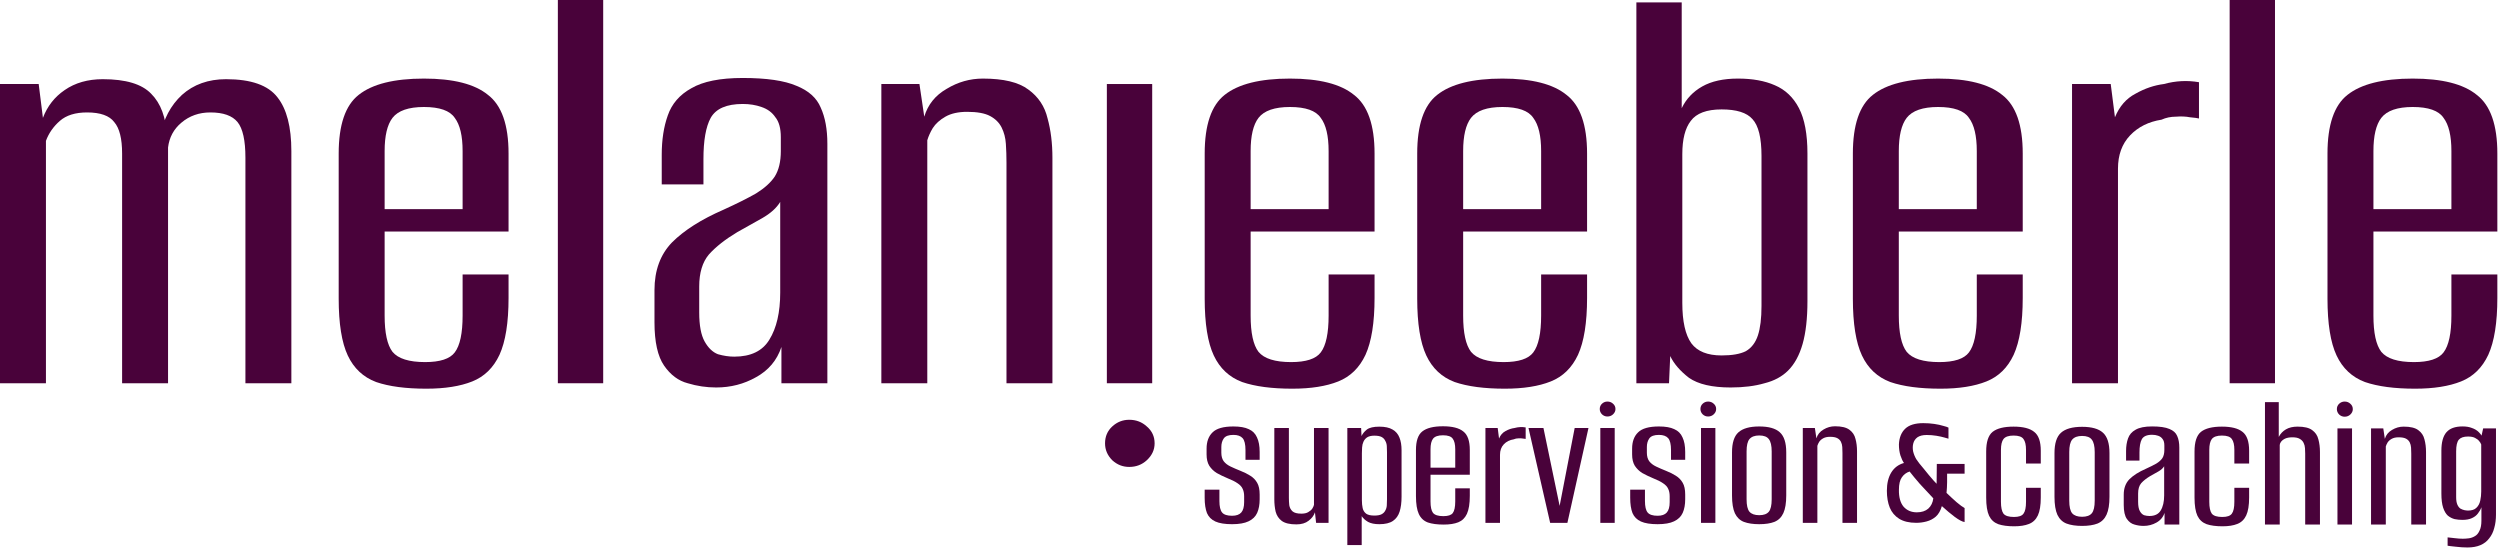 <svg width="579" height="127" viewBox="0 0 579 127" fill="none" xmlns="http://www.w3.org/2000/svg">
<path d="M559.346 90.02C554.586 90.02 550.713 89.507 547.726 88.48C544.739 87.36 542.546 85.307 541.146 82.32C539.746 79.333 539.046 74.947 539.046 69.16V35.56C539.046 28.933 540.586 24.407 543.666 21.98C546.839 19.46 551.879 18.2 558.786 18.2C565.599 18.2 570.546 19.46 573.626 21.98C576.799 24.407 578.386 28.933 578.386 35.56V53.62H549.686V73.08C549.686 77.093 550.293 79.893 551.506 81.48C552.813 83.067 555.333 83.86 559.066 83.86C562.519 83.86 564.806 83.113 565.926 81.62C567.139 80.033 567.746 77.187 567.746 73.08V63.56H578.386V69.02C578.386 74.713 577.686 79.1 576.286 82.18C574.886 85.167 572.786 87.22 569.986 88.34C567.186 89.46 563.639 90.02 559.346 90.02ZM549.686 48.44H567.746V35C567.746 31.453 567.139 28.887 565.926 27.3C564.806 25.62 562.426 24.78 558.786 24.78C555.239 24.78 552.813 25.62 551.506 27.3C550.293 28.887 549.686 31.453 549.686 35V48.44Z" fill="#49023A"/>
<path d="M516.387 88.76V0H526.887V88.76H516.387Z" fill="#49023A"/>
<path d="M479.883 88.76V19.46H488.843L489.823 27.16C490.849 24.64 492.436 22.82 494.583 21.7C496.729 20.487 498.923 19.74 501.163 19.46C503.87 18.713 506.576 18.573 509.283 19.04V27.44C508.91 27.347 508.209 27.253 507.183 27.16C506.249 26.973 505.176 26.927 503.963 27.02C502.749 27.02 501.629 27.253 500.603 27.72C497.616 28.187 495.189 29.4 493.323 31.36C491.456 33.32 490.523 35.887 490.523 39.06V88.76H479.883Z" fill="#49023A"/>
<path d="M449.424 90.02C444.664 90.02 440.791 89.507 437.804 88.48C434.817 87.36 432.624 85.307 431.224 82.32C429.824 79.333 429.124 74.947 429.124 69.16V35.56C429.124 28.933 430.664 24.407 433.744 21.98C436.917 19.46 441.957 18.2 448.864 18.2C455.677 18.2 460.624 19.46 463.704 21.98C466.877 24.407 468.464 28.933 468.464 35.56V53.62H439.764V73.08C439.764 77.093 440.371 79.893 441.584 81.48C442.891 83.067 445.411 83.86 449.144 83.86C452.597 83.86 454.884 83.113 456.004 81.62C457.217 80.033 457.824 77.187 457.824 73.08V63.56H468.464V69.02C468.464 74.713 467.764 79.1 466.364 82.18C464.964 85.167 462.864 87.22 460.064 88.34C457.264 89.46 453.717 90.02 449.424 90.02ZM439.764 48.44H457.824V35C457.824 31.453 457.217 28.887 456.004 27.3C454.884 25.62 452.504 24.78 448.864 24.78C445.317 24.78 442.891 25.62 441.584 27.3C440.371 28.887 439.764 31.453 439.764 35V48.44Z" fill="#49023A"/>
<path d="M400.824 89.74C396.531 89.74 393.311 88.993 391.164 87.5C389.111 85.913 387.664 84.233 386.824 82.46L386.544 88.76H378.984V0.56H389.484V25.06C390.511 22.913 392.098 21.233 394.244 20.02C396.391 18.807 399.144 18.2 402.504 18.2C405.864 18.2 408.711 18.713 411.044 19.74C413.471 20.767 415.338 22.54 416.644 25.06C417.951 27.58 418.604 31.08 418.604 35.56V69.72C418.604 73.733 418.231 77.047 417.484 79.66C416.738 82.273 415.618 84.327 414.124 85.82C412.724 87.22 410.904 88.2 408.664 88.76C406.424 89.413 403.811 89.74 400.824 89.74ZM398.724 82.32C401.151 82.32 403.018 81.993 404.324 81.34C405.631 80.593 406.564 79.38 407.124 77.7C407.684 76.02 407.964 73.733 407.964 70.84V36.12C407.964 31.92 407.264 29.073 405.864 27.58C404.558 26.087 402.178 25.34 398.724 25.34C395.271 25.34 392.891 26.227 391.584 28C390.278 29.68 389.624 32.247 389.624 35.7V70.14C389.624 74.433 390.324 77.56 391.724 79.52C393.124 81.387 395.458 82.32 398.724 82.32Z" fill="#49023A"/>
<path d="M348.526 90.02C343.766 90.02 339.892 89.507 336.906 88.48C333.919 87.36 331.726 85.307 330.326 82.32C328.926 79.333 328.226 74.947 328.226 69.16V35.56C328.226 28.933 329.766 24.407 332.846 21.98C336.019 19.46 341.059 18.2 347.966 18.2C354.779 18.2 359.726 19.46 362.806 21.98C365.979 24.407 367.566 28.933 367.566 35.56V53.62H338.866V73.08C338.866 77.093 339.472 79.893 340.686 81.48C341.992 83.067 344.512 83.86 348.246 83.86C351.699 83.86 353.986 83.113 355.106 81.62C356.319 80.033 356.926 77.187 356.926 73.08V63.56H367.566V69.02C367.566 74.713 366.866 79.1 365.466 82.18C364.066 85.167 361.966 87.22 359.166 88.34C356.366 89.46 352.819 90.02 348.526 90.02ZM338.866 48.44H356.926V35C356.926 31.453 356.319 28.887 355.106 27.3C353.986 25.62 351.606 24.78 347.966 24.78C344.419 24.78 341.992 25.62 340.686 27.3C339.472 28.887 338.866 31.453 338.866 35V48.44Z" fill="#49023A"/>
<path d="M299.307 90.02C294.547 90.02 290.673 89.507 287.687 88.48C284.7 87.36 282.507 85.307 281.107 82.32C279.707 79.333 279.007 74.947 279.007 69.16V35.56C279.007 28.933 280.547 24.407 283.627 21.98C286.8 19.46 291.84 18.2 298.747 18.2C305.56 18.2 310.507 19.46 313.587 21.98C316.76 24.407 318.347 28.933 318.347 35.56V53.62H289.647V73.08C289.647 77.093 290.253 79.893 291.467 81.48C292.773 83.067 295.293 83.86 299.027 83.86C302.48 83.86 304.767 83.113 305.887 81.62C307.1 80.033 307.707 77.187 307.707 73.08V63.56H318.347V69.02C318.347 74.713 317.647 79.1 316.247 82.18C314.847 85.167 312.747 87.22 309.947 88.34C307.147 89.46 303.6 90.02 299.307 90.02ZM289.647 48.44H307.707V35C307.707 31.453 307.1 28.887 305.887 27.3C304.767 25.62 302.387 24.78 298.747 24.78C295.2 24.78 292.773 25.62 291.467 27.3C290.253 28.887 289.647 31.453 289.647 35V48.44Z" fill="#49023A"/>
<path d="M256.348 88.76V19.46H266.848V88.76H256.348Z" fill="#49023A"/>
<path d="M257.608 106.6C258.728 107.627 260.034 108.14 261.528 108.14C263.114 108.14 264.468 107.627 265.588 106.6C266.801 105.48 267.408 104.173 267.408 102.68C267.408 101.093 266.801 99.787 265.588 98.76C264.468 97.733 263.114 97.22 261.528 97.22C260.034 97.22 258.728 97.733 257.608 98.76C256.488 99.787 255.928 101.093 255.928 102.68C255.928 104.173 256.488 105.48 257.608 106.6Z" fill="#49023A"/>
<path d="M204.121 88.76V19.46H212.941L214.061 27.02C214.901 24.22 216.628 22.073 219.241 20.58C221.854 18.993 224.654 18.2 227.641 18.2C232.401 18.2 235.901 19.04 238.141 20.72C240.474 22.4 241.968 24.64 242.621 27.44C243.368 30.147 243.741 33.18 243.741 36.54V88.76H233.101V37.66C233.101 36.167 233.054 34.72 232.961 33.32C232.868 31.92 232.541 30.66 231.981 29.54C231.421 28.42 230.534 27.533 229.321 26.88C228.108 26.227 226.334 25.9 224.001 25.9C221.948 25.9 220.268 26.273 218.961 27.02C217.654 27.767 216.674 28.653 216.021 29.68C215.461 30.613 215.041 31.547 214.761 32.48V88.76H204.121Z" fill="#49023A"/>
<path d="M165.858 89.74C163.618 89.74 161.425 89.413 159.278 88.76C157.131 88.2 155.311 86.847 153.818 84.7C152.325 82.553 151.578 79.193 151.578 74.62V67.2C151.578 62.627 152.931 58.94 155.638 56.14C158.438 53.34 162.405 50.82 167.538 48.58C170.618 47.18 173.138 45.92 175.098 44.8C177.058 43.587 178.505 42.28 179.438 40.88C180.371 39.387 180.838 37.427 180.838 35V31.78C180.838 29.727 180.418 28.187 179.578 27.16C178.831 26.04 177.758 25.247 176.358 24.78C175.051 24.313 173.605 24.08 172.018 24.08C168.285 24.08 165.811 25.153 164.598 27.3C163.478 29.353 162.918 32.527 162.918 36.82V42.7H153.258V35.84C153.258 32.387 153.725 29.353 154.658 26.74C155.591 24.033 157.411 21.933 160.118 20.44C162.825 18.853 166.791 18.06 172.018 18.06C177.525 18.06 181.678 18.667 184.478 19.88C187.278 21 189.145 22.68 190.078 24.92C191.105 27.16 191.618 29.96 191.618 33.32V88.76H180.978V80.36C179.951 83.44 177.991 85.773 175.098 87.36C172.298 88.947 169.218 89.74 165.858 89.74ZM170.058 82.6C173.885 82.6 176.591 81.293 178.178 78.68C179.858 75.973 180.698 72.333 180.698 67.76V46.76C179.858 48.16 178.458 49.42 176.498 50.54C174.631 51.567 172.718 52.64 170.758 53.76C167.958 55.44 165.765 57.167 164.178 58.94C162.685 60.713 161.938 63.187 161.938 66.36V72.38C161.938 75.367 162.358 77.607 163.198 79.1C164.038 80.593 165.065 81.573 166.278 82.04C167.585 82.413 168.845 82.6 170.058 82.6Z" fill="#49023A"/>
<path d="M129.199 88.76V0H139.699V88.76H129.199Z" fill="#49023A"/>
<path d="M98.74 90.02C93.98 90.02 90.107 89.507 87.12 88.48C84.134 87.36 81.94 85.307 80.54 82.32C79.14 79.333 78.44 74.947 78.44 69.16V35.56C78.44 28.933 79.98 24.407 83.06 21.98C86.234 19.46 91.274 18.2 98.18 18.2C104.994 18.2 109.94 19.46 113.02 21.98C116.194 24.407 117.78 28.933 117.78 35.56V53.62H89.08V73.08C89.08 77.093 89.687 79.893 90.9 81.48C92.207 83.067 94.727 83.86 98.46 83.86C101.914 83.86 104.2 83.113 105.32 81.62C106.534 80.033 107.14 77.187 107.14 73.08V63.56H117.78V69.02C117.78 74.713 117.08 79.1 115.68 82.18C114.28 85.167 112.18 87.22 109.38 88.34C106.58 89.46 103.034 90.02 98.74 90.02ZM89.08 48.44H107.14V35C107.14 31.453 106.534 28.887 105.32 27.3C104.2 25.62 101.82 24.78 98.18 24.78C94.634 24.78 92.207 25.62 90.9 27.3C89.687 28.887 89.08 31.453 89.08 35V48.44Z" fill="#49023A"/>
<path d="M0 88.76V19.46H8.96L9.94 27.3C10.967 24.593 12.647 22.447 14.98 20.86C17.407 19.18 20.347 18.34 23.8 18.34C29.12 18.34 32.853 19.46 35 21.7C37.24 23.94 38.453 27.206 38.64 31.5H37.1C37.847 27.58 39.527 24.407 42.14 21.98C44.847 19.553 48.253 18.34 52.36 18.34C58.147 18.34 62.113 19.74 64.26 22.54C66.407 25.247 67.48 29.4 67.48 35V88.76H56.84V36.54C56.84 32.526 56.233 29.773 55.02 28.28C53.807 26.787 51.707 26.04 48.72 26.04C46.107 26.04 43.867 26.833 42 28.42C40.227 29.913 39.2 31.826 38.92 34.16V88.76H28.28V35.56C28.28 32.106 27.673 29.68 26.46 28.28C25.34 26.787 23.24 26.04 20.16 26.04C17.453 26.04 15.353 26.693 13.86 28C12.367 29.306 11.293 30.846 10.64 32.62V88.76H0Z" fill="#49023A"/>
<path d="M417.529 121.092V99.124H420.325L420.68 101.521C420.946 100.633 421.493 99.953 422.322 99.479C423.15 98.976 424.038 98.725 424.985 98.725C426.493 98.725 427.603 98.991 428.313 99.524C429.053 100.056 429.526 100.766 429.733 101.654C429.97 102.512 430.088 103.473 430.088 104.539V121.092H426.715V104.894C426.715 104.42 426.701 103.962 426.671 103.518C426.641 103.074 426.538 102.675 426.36 102.32C426.183 101.965 425.902 101.684 425.517 101.476C425.132 101.269 424.57 101.166 423.831 101.166C423.18 101.166 422.647 101.284 422.233 101.521C421.819 101.757 421.508 102.039 421.301 102.364C421.124 102.66 420.99 102.956 420.902 103.252V121.092H417.529Z" fill="#49023A"/>
<path d="M407.437 121.403C406.017 121.403 404.834 121.225 403.887 120.87C402.97 120.515 402.274 119.849 401.801 118.873C401.357 117.897 401.135 116.521 401.135 114.746V104.76C401.135 102.571 401.623 101.033 402.6 100.145C403.606 99.228 405.218 98.769 407.437 98.769C409.626 98.769 411.209 99.213 412.186 100.101C413.192 100.988 413.695 102.541 413.695 104.76V114.746C413.695 116.491 413.473 117.852 413.029 118.829C412.585 119.805 411.89 120.485 410.943 120.87C410.026 121.225 408.857 121.403 407.437 121.403ZM407.437 119.317C408.473 119.317 409.212 119.051 409.656 118.518C410.1 117.985 410.322 117.024 410.322 115.633V104.539C410.322 103.207 410.1 102.26 409.656 101.698C409.242 101.136 408.502 100.855 407.437 100.855C406.402 100.855 405.647 101.136 405.174 101.698C404.73 102.231 404.508 103.178 404.508 104.539V115.633C404.508 117.024 404.73 117.985 405.174 118.518C405.647 119.051 406.402 119.317 407.437 119.317Z" fill="#49023A"/>
<path d="M393.953 121.092V99.124H397.281V121.092H393.953ZM395.595 96.462C395.122 96.462 394.707 96.299 394.352 95.973C393.997 95.618 393.82 95.204 393.82 94.731C393.82 94.228 393.997 93.814 394.352 93.488C394.707 93.163 395.122 93 395.595 93C396.098 93 396.527 93.163 396.882 93.488C397.267 93.814 397.459 94.228 397.459 94.731C397.459 95.204 397.267 95.618 396.882 95.973C396.527 96.299 396.098 96.462 395.595 96.462Z" fill="#49023A"/>
<path d="M383.9 121.403C382.243 121.403 380.956 121.196 380.039 120.781C379.122 120.367 378.471 119.716 378.086 118.829C377.731 117.911 377.554 116.728 377.554 115.278V113.414H380.971V116.033C380.971 117.305 381.178 118.193 381.592 118.695C382.006 119.198 382.776 119.45 383.9 119.45C384.876 119.45 385.586 119.198 386.03 118.695C386.474 118.193 386.696 117.394 386.696 116.299V114.923C386.696 114.243 386.577 113.666 386.341 113.192C386.134 112.719 385.734 112.29 385.143 111.905C384.58 111.521 383.811 111.136 382.835 110.752C381.918 110.367 381.089 109.968 380.35 109.553C379.64 109.11 379.063 108.547 378.619 107.867C378.205 107.186 377.998 106.314 377.998 105.249V103.917C377.998 102.29 378.456 101.033 379.373 100.145C380.29 99.228 381.903 98.769 384.211 98.769C385.719 98.769 386.903 98.976 387.761 99.391C388.648 99.775 389.285 100.411 389.669 101.299C390.083 102.157 390.291 103.281 390.291 104.672V106.491H387.006V104.228C387.006 102.896 386.785 101.979 386.341 101.476C385.897 100.973 385.187 100.722 384.211 100.722C383.116 100.722 382.376 100.988 381.992 101.521C381.607 102.053 381.415 102.719 381.415 103.518V104.849C381.415 105.648 381.592 106.299 381.947 106.802C382.332 107.305 382.864 107.719 383.545 108.044C384.225 108.37 385.009 108.71 385.897 109.065C386.725 109.391 387.465 109.76 388.116 110.175C388.796 110.589 389.329 111.136 389.714 111.817C390.098 112.468 390.291 113.37 390.291 114.524V115.633C390.291 116.876 390.098 117.926 389.714 118.784C389.329 119.642 388.663 120.293 387.717 120.737C386.799 121.181 385.527 121.403 383.9 121.403Z" fill="#49023A"/>
<path d="M370.636 121.092V99.124H373.965V121.092H370.636ZM372.278 96.462C371.805 96.462 371.391 96.299 371.035 95.973C370.68 95.618 370.503 95.204 370.503 94.731C370.503 94.228 370.68 93.814 371.035 93.488C371.391 93.163 371.805 93 372.278 93C372.781 93 373.21 93.163 373.565 93.488C373.95 93.814 374.142 94.228 374.142 94.731C374.142 95.204 373.95 95.618 373.565 95.973C373.21 96.299 372.781 96.462 372.278 96.462Z" fill="#49023A"/>
<path d="M359.015 121.092L354 99.124H357.462L361.234 117.275H361.189L364.695 99.124H367.891L363.009 121.092H359.015Z" fill="#49023A"/>
<path d="M344.026 121.092V99.124H346.866L347.177 101.565C347.502 100.766 348.005 100.189 348.686 99.834C349.366 99.45 350.061 99.213 350.772 99.124C351.63 98.888 352.488 98.843 353.346 98.991V101.654C353.227 101.624 353.005 101.595 352.68 101.565C352.384 101.506 352.044 101.491 351.659 101.521C351.274 101.521 350.919 101.595 350.594 101.743C349.647 101.891 348.878 102.275 348.286 102.897C347.695 103.518 347.399 104.331 347.399 105.337V121.092H344.026Z" fill="#49023A"/>
<path d="M334.371 121.491C332.863 121.491 331.635 121.329 330.688 121.003C329.741 120.648 329.046 119.997 328.602 119.051C328.158 118.104 327.937 116.713 327.937 114.879V104.228C327.937 102.127 328.425 100.692 329.401 99.923C330.407 99.124 332.005 98.725 334.194 98.725C336.354 98.725 337.922 99.124 338.898 99.923C339.904 100.692 340.407 102.127 340.407 104.228V109.953H331.309V116.122C331.309 117.394 331.502 118.281 331.886 118.784C332.3 119.287 333.099 119.539 334.283 119.539C335.377 119.539 336.102 119.302 336.457 118.829C336.842 118.326 337.034 117.423 337.034 116.122V113.104H340.407V114.835C340.407 116.639 340.185 118.03 339.741 119.006C339.298 119.953 338.632 120.604 337.744 120.959C336.857 121.314 335.732 121.491 334.371 121.491ZM331.309 108.311H337.034V104.05C337.034 102.926 336.842 102.113 336.457 101.61C336.102 101.077 335.348 100.811 334.194 100.811C333.07 100.811 332.3 101.077 331.886 101.61C331.502 102.113 331.309 102.926 331.309 104.05V108.311Z" fill="#49023A"/>
<path d="M312.042 126.24V99.124H315.237L315.326 100.988C315.592 100.426 316.007 99.923 316.569 99.479C317.16 99.036 318.122 98.814 319.453 98.814C320.755 98.814 321.776 99.036 322.515 99.479C323.255 99.894 323.788 100.515 324.113 101.343C324.439 102.142 324.601 103.118 324.601 104.272V115.056C324.601 116.388 324.453 117.527 324.158 118.474C323.862 119.42 323.344 120.145 322.604 120.648C321.865 121.151 320.814 121.403 319.453 121.403C318.359 121.403 317.486 121.225 316.835 120.87C316.184 120.486 315.696 120.042 315.37 119.539V126.24H312.042ZM318.299 119.406C319.039 119.406 319.601 119.302 319.986 119.095C320.37 118.888 320.652 118.607 320.829 118.252C321.036 117.897 321.155 117.497 321.184 117.054C321.214 116.61 321.228 116.136 321.228 115.633V104.716C321.228 104.213 321.214 103.74 321.184 103.296C321.155 102.852 321.036 102.453 320.829 102.098C320.652 101.713 320.37 101.417 319.986 101.21C319.601 101.003 319.039 100.9 318.299 100.9C317.589 100.9 317.027 101.033 316.613 101.299C316.228 101.565 315.947 101.905 315.77 102.32C315.592 102.704 315.489 103.148 315.459 103.651C315.43 104.124 315.415 104.568 315.415 104.982V115.855C315.415 116.536 315.474 117.142 315.592 117.675C315.711 118.207 315.977 118.636 316.391 118.962C316.805 119.258 317.441 119.406 318.299 119.406Z" fill="#49023A"/>
<path d="M300.236 121.447C298.728 121.447 297.603 121.181 296.864 120.648C296.154 120.116 295.68 119.406 295.443 118.518C295.236 117.63 295.133 116.669 295.133 115.633V99.124H298.506V115.278C298.506 115.87 298.535 116.447 298.594 117.009C298.683 117.571 298.935 118.045 299.349 118.429C299.763 118.784 300.444 118.962 301.39 118.962C302.071 118.962 302.603 118.843 302.988 118.607C303.402 118.37 303.713 118.104 303.92 117.808C304.127 117.483 304.26 117.187 304.319 116.92V99.124H307.692V121.092H304.807L304.541 118.651C304.305 119.391 303.816 120.042 303.077 120.604C302.367 121.166 301.42 121.447 300.236 121.447Z" fill="#49023A"/>
<path d="M285.346 121.403C283.689 121.403 282.402 121.196 281.485 120.781C280.568 120.367 279.917 119.716 279.533 118.829C279.178 117.911 279 116.728 279 115.278V113.414H282.417V116.033C282.417 117.305 282.624 118.193 283.039 118.695C283.453 119.198 284.222 119.45 285.346 119.45C286.323 119.45 287.033 119.198 287.476 118.695C287.92 118.193 288.142 117.394 288.142 116.299V114.923C288.142 114.243 288.024 113.666 287.787 113.192C287.58 112.719 287.181 112.29 286.589 111.905C286.027 111.521 285.257 111.136 284.281 110.752C283.364 110.367 282.536 109.968 281.796 109.553C281.086 109.11 280.509 108.547 280.065 107.867C279.651 107.186 279.444 106.314 279.444 105.249V103.917C279.444 102.29 279.902 101.033 280.82 100.145C281.737 99.228 283.349 98.769 285.657 98.769C287.166 98.769 288.349 98.976 289.207 99.391C290.095 99.775 290.731 100.411 291.116 101.299C291.53 102.157 291.737 103.281 291.737 104.672V106.491H288.453V104.228C288.453 102.896 288.231 101.979 287.787 101.476C287.343 100.973 286.633 100.722 285.657 100.722C284.562 100.722 283.823 100.988 283.438 101.521C283.053 102.053 282.861 102.719 282.861 103.518V104.849C282.861 105.648 283.039 106.299 283.394 106.802C283.778 107.305 284.311 107.719 284.991 108.044C285.672 108.37 286.456 108.71 287.343 109.065C288.172 109.391 288.911 109.76 289.562 110.175C290.243 110.589 290.775 111.136 291.16 111.817C291.545 112.468 291.737 113.37 291.737 114.524V115.633C291.737 116.876 291.545 117.926 291.16 118.784C290.775 119.642 290.11 120.293 289.163 120.737C288.246 121.181 286.973 121.403 285.346 121.403Z" fill="#49023A"/>
<path d="M443.795 121.085C442.175 121.085 440.855 120.77 439.835 120.14C438.845 119.51 438.125 118.655 437.675 117.575C437.225 116.465 437 115.16 437 113.66C437 111.98 437.33 110.585 437.99 109.475C438.68 108.335 439.67 107.585 440.96 107.225C440.66 106.805 440.39 106.235 440.15 105.515C439.91 104.765 439.79 103.91 439.79 102.95C439.85 101.39 440.33 100.175 441.23 99.305C442.13 98.435 443.525 98 445.415 98C446.315 98 447.17 98.06 447.98 98.18C448.79 98.3 449.48 98.45 450.05 98.63C450.65 98.78 451.055 98.915 451.265 99.035V101.6C451.175 101.57 450.86 101.48 450.32 101.33C449.81 101.18 449.195 101.045 448.475 100.925C447.755 100.805 447.005 100.745 446.225 100.745C445.295 100.745 444.575 100.925 444.065 101.285C443.585 101.645 443.27 102.11 443.12 102.68C442.97 103.25 442.955 103.865 443.075 104.525C443.225 105.155 443.465 105.755 443.795 106.325C443.945 106.535 444.17 106.85 444.47 107.27C444.8 107.66 445.16 108.095 445.55 108.575C445.94 109.055 446.33 109.535 446.72 110.015C447.14 110.495 447.5 110.915 447.8 111.275C448.13 111.605 448.37 111.86 448.52 112.04L448.565 107.45H455V109.7H450.95C450.95 110.48 450.95 111.14 450.95 111.68C450.95 112.19 450.935 112.625 450.905 112.985C450.875 113.345 450.845 113.735 450.815 114.155C451.625 114.935 452.405 115.655 453.155 116.315C453.935 116.975 454.55 117.425 455 117.665V120.905C454.49 120.845 453.74 120.455 452.75 119.735C451.79 119.015 450.785 118.175 449.735 117.215C449.435 118.265 448.97 119.075 448.34 119.645C447.71 120.185 446.99 120.56 446.18 120.77C445.4 120.98 444.605 121.085 443.795 121.085ZM443.93 118.655C445.04 118.655 445.925 118.37 446.585 117.8C447.245 117.2 447.635 116.405 447.755 115.415C446.705 114.305 445.67 113.195 444.65 112.085C443.66 110.945 442.865 109.985 442.265 109.205C441.515 109.445 440.915 109.895 440.465 110.555C440.015 111.185 439.79 112.145 439.79 113.435C439.76 115.145 440.12 116.45 440.87 117.35C441.65 118.22 442.67 118.655 443.93 118.655Z" fill="#49023A"/>
<path d="M571.455 126.795C571.095 126.795 570.66 126.78 570.15 126.75C569.67 126.72 569.19 126.675 568.71 126.615C568.26 126.585 567.855 126.54 567.495 126.48C567.165 126.45 566.955 126.42 566.865 126.39V124.455C567.255 124.515 567.795 124.575 568.485 124.635C569.205 124.725 569.835 124.77 570.375 124.77C570.795 124.77 571.245 124.74 571.725 124.68C572.235 124.62 572.715 124.455 573.165 124.185C573.615 123.945 573.975 123.525 574.245 122.925C574.545 122.355 574.695 121.575 574.695 120.585V117.48C574.515 117.99 574.245 118.47 573.885 118.92C573.555 119.37 573.09 119.73 572.49 120C571.92 120.27 571.185 120.405 570.285 120.405C569.685 120.405 569.085 120.345 568.485 120.225C567.915 120.075 567.39 119.805 566.91 119.415C566.46 118.995 566.1 118.38 565.83 117.57C565.56 116.76 565.425 115.665 565.425 114.285V104.385C565.425 102.435 565.815 101.01 566.595 100.11C567.375 99.21 568.62 98.76 570.33 98.76C571.17 98.76 571.89 98.88 572.49 99.12C573.12 99.33 573.645 99.645 574.065 100.065C574.515 100.485 574.845 100.995 575.055 101.595L574.56 101.64L575.1 99.21H578.07V119.19C578.07 120.33 577.935 121.365 577.665 122.295C577.425 123.225 577.035 124.02 576.495 124.68C575.985 125.37 575.31 125.895 574.47 126.255C573.63 126.615 572.625 126.795 571.455 126.795ZM571.59 118.245C572.46 118.245 573.105 118.035 573.525 117.615C573.975 117.195 574.275 116.64 574.425 115.95C574.575 115.26 574.65 114.555 574.65 113.835V102.945C574.56 102.675 574.395 102.405 574.155 102.135C573.945 101.865 573.63 101.625 573.21 101.415C572.82 101.205 572.28 101.1 571.59 101.1C570.6 101.1 569.895 101.34 569.475 101.82C569.055 102.3 568.845 103.2 568.845 104.52V115.14C568.845 115.86 568.935 116.43 569.115 116.85C569.295 117.27 569.535 117.585 569.835 117.795C570.165 117.975 570.48 118.095 570.78 118.155C571.11 118.215 571.38 118.245 571.59 118.245Z" fill="#49023A"/>
<path d="M549.133 121.485V99.21H551.968L552.328 101.64C552.598 100.74 553.153 100.05 553.993 99.57C554.833 99.06 555.733 98.805 556.693 98.805C558.223 98.805 559.348 99.075 560.068 99.615C560.818 100.155 561.298 100.875 561.508 101.775C561.748 102.645 561.868 103.62 561.868 104.7V121.485H558.448V105.06C558.448 104.58 558.433 104.115 558.403 103.665C558.373 103.215 558.268 102.81 558.088 102.45C557.908 102.09 557.623 101.805 557.233 101.595C556.843 101.385 556.273 101.28 555.523 101.28C554.863 101.28 554.323 101.4 553.903 101.64C553.483 101.88 553.168 102.165 552.958 102.495C552.778 102.795 552.643 103.095 552.553 103.395V121.485H549.133Z" fill="#49023A"/>
<path d="M541.355 121.485V99.21H544.73V121.485H541.355ZM543.02 96.51C542.54 96.51 542.12 96.345 541.76 96.015C541.4 95.655 541.22 95.235 541.22 94.755C541.22 94.245 541.4 93.825 541.76 93.495C542.12 93.165 542.54 93 543.02 93C543.53 93 543.965 93.165 544.325 93.495C544.715 93.825 544.91 94.245 544.91 94.755C544.91 95.235 544.715 95.655 544.325 96.015C543.965 96.345 543.53 96.51 543.02 96.51Z" fill="#49023A"/>
<path d="M524.567 121.485V93.135H527.762V101.19C528.152 100.44 528.707 99.855 529.427 99.435C530.147 99.015 531.047 98.805 532.127 98.805C533.657 98.805 534.782 99.075 535.502 99.615C536.252 100.155 536.732 100.875 536.942 101.775C537.182 102.645 537.302 103.62 537.302 104.7V121.485H533.882V105.06C533.882 104.64 533.867 104.22 533.837 103.8C533.807 103.35 533.702 102.945 533.522 102.585C533.342 102.195 533.042 101.88 532.622 101.64C532.232 101.4 531.662 101.28 530.912 101.28C530.222 101.28 529.652 101.385 529.202 101.595C528.782 101.805 528.467 102.06 528.257 102.36C528.077 102.63 527.987 102.87 527.987 103.08V121.485H524.567Z" fill="#49023A"/>
<path d="M514.732 121.89C513.232 121.89 512.002 121.725 511.042 121.395C510.082 121.035 509.377 120.39 508.927 119.46C508.477 118.5 508.252 117.09 508.252 115.23V104.565C508.252 102.345 508.747 100.83 509.737 100.02C510.757 99.21 512.377 98.805 514.597 98.805C516.787 98.805 518.377 99.21 519.367 100.02C520.387 100.8 520.897 102.255 520.897 104.385V107.355H517.477V104.205C517.477 103.035 517.282 102.195 516.892 101.685C516.532 101.145 515.767 100.875 514.597 100.875C513.457 100.875 512.677 101.145 512.257 101.685C511.867 102.195 511.672 103.035 511.672 104.205V116.22C511.672 117.51 511.867 118.425 512.257 118.965C512.677 119.475 513.487 119.73 514.687 119.73C515.797 119.73 516.532 119.475 516.892 118.965C517.282 118.455 517.477 117.54 517.477 116.22V112.98H520.897V115.23C520.897 117.03 520.672 118.41 520.222 119.37C519.772 120.33 519.082 120.99 518.152 121.35C517.252 121.71 516.112 121.89 514.732 121.89Z" fill="#49023A"/>
<path d="M496.448 121.8C495.728 121.8 495.023 121.695 494.333 121.485C493.643 121.305 493.058 120.87 492.578 120.18C492.098 119.49 491.858 118.41 491.858 116.94V114.555C491.858 113.085 492.293 111.9 493.163 111C494.063 110.1 495.338 109.29 496.988 108.57C497.978 108.12 498.788 107.715 499.418 107.355C500.048 106.965 500.513 106.545 500.813 106.095C501.113 105.615 501.263 104.985 501.263 104.205V103.17C501.263 102.51 501.128 102.015 500.858 101.685C500.618 101.325 500.273 101.07 499.823 100.92C499.403 100.77 498.938 100.695 498.428 100.695C497.228 100.695 496.433 101.04 496.043 101.73C495.683 102.39 495.503 103.41 495.503 104.79V106.68H492.398V104.475C492.398 103.365 492.548 102.39 492.848 101.55C493.148 100.68 493.733 100.005 494.603 99.525C495.473 99.015 496.748 98.76 498.428 98.76C500.198 98.76 501.533 98.955 502.433 99.345C503.333 99.705 503.933 100.245 504.233 100.965C504.563 101.685 504.728 102.585 504.728 103.665V121.485H501.308V118.785C500.978 119.775 500.348 120.525 499.418 121.035C498.518 121.545 497.528 121.8 496.448 121.8ZM497.798 119.505C499.028 119.505 499.898 119.085 500.408 118.245C500.948 117.375 501.218 116.205 501.218 114.735V107.985C500.948 108.435 500.498 108.84 499.868 109.2C499.268 109.53 498.653 109.875 498.023 110.235C497.123 110.775 496.418 111.33 495.908 111.9C495.428 112.47 495.188 113.265 495.188 114.285V116.22C495.188 117.18 495.323 117.9 495.593 118.38C495.863 118.86 496.193 119.175 496.583 119.325C497.003 119.445 497.408 119.505 497.798 119.505Z" fill="#49023A"/>
<path d="M482.21 121.8C480.77 121.8 479.57 121.62 478.61 121.26C477.68 120.9 476.975 120.225 476.495 119.235C476.045 118.245 475.82 116.85 475.82 115.05V104.925C475.82 102.705 476.315 101.145 477.305 100.245C478.325 99.315 479.96 98.85 482.21 98.85C484.43 98.85 486.035 99.3 487.025 100.2C488.045 101.1 488.555 102.675 488.555 104.925V115.05C488.555 116.82 488.33 118.2 487.88 119.19C487.43 120.18 486.725 120.87 485.765 121.26C484.835 121.62 483.65 121.8 482.21 121.8ZM482.21 119.685C483.26 119.685 484.01 119.415 484.46 118.875C484.91 118.335 485.135 117.36 485.135 115.95V104.7C485.135 103.35 484.91 102.39 484.46 101.82C484.04 101.25 483.29 100.965 482.21 100.965C481.16 100.965 480.395 101.25 479.915 101.82C479.465 102.36 479.24 103.32 479.24 104.7V115.95C479.24 117.36 479.465 118.335 479.915 118.875C480.395 119.415 481.16 119.685 482.21 119.685Z" fill="#49023A"/>
<path d="M466.48 121.89C464.98 121.89 463.75 121.725 462.79 121.395C461.83 121.035 461.125 120.39 460.675 119.46C460.225 118.5 460 117.09 460 115.23V104.565C460 102.345 460.495 100.83 461.485 100.02C462.505 99.21 464.125 98.805 466.345 98.805C468.535 98.805 470.125 99.21 471.115 100.02C472.135 100.8 472.645 102.255 472.645 104.385V107.355H469.225V104.205C469.225 103.035 469.03 102.195 468.64 101.685C468.28 101.145 467.515 100.875 466.345 100.875C465.205 100.875 464.425 101.145 464.005 101.685C463.615 102.195 463.42 103.035 463.42 104.205V116.22C463.42 117.51 463.615 118.425 464.005 118.965C464.425 119.475 465.235 119.73 466.435 119.73C467.545 119.73 468.28 119.475 468.64 118.965C469.03 118.455 469.225 117.54 469.225 116.22V112.98H472.645V115.23C472.645 117.03 472.42 118.41 471.97 119.37C471.52 120.33 470.83 120.99 469.9 121.35C469 121.71 467.86 121.89 466.48 121.89Z" fill="#49023A"/>
</svg>
